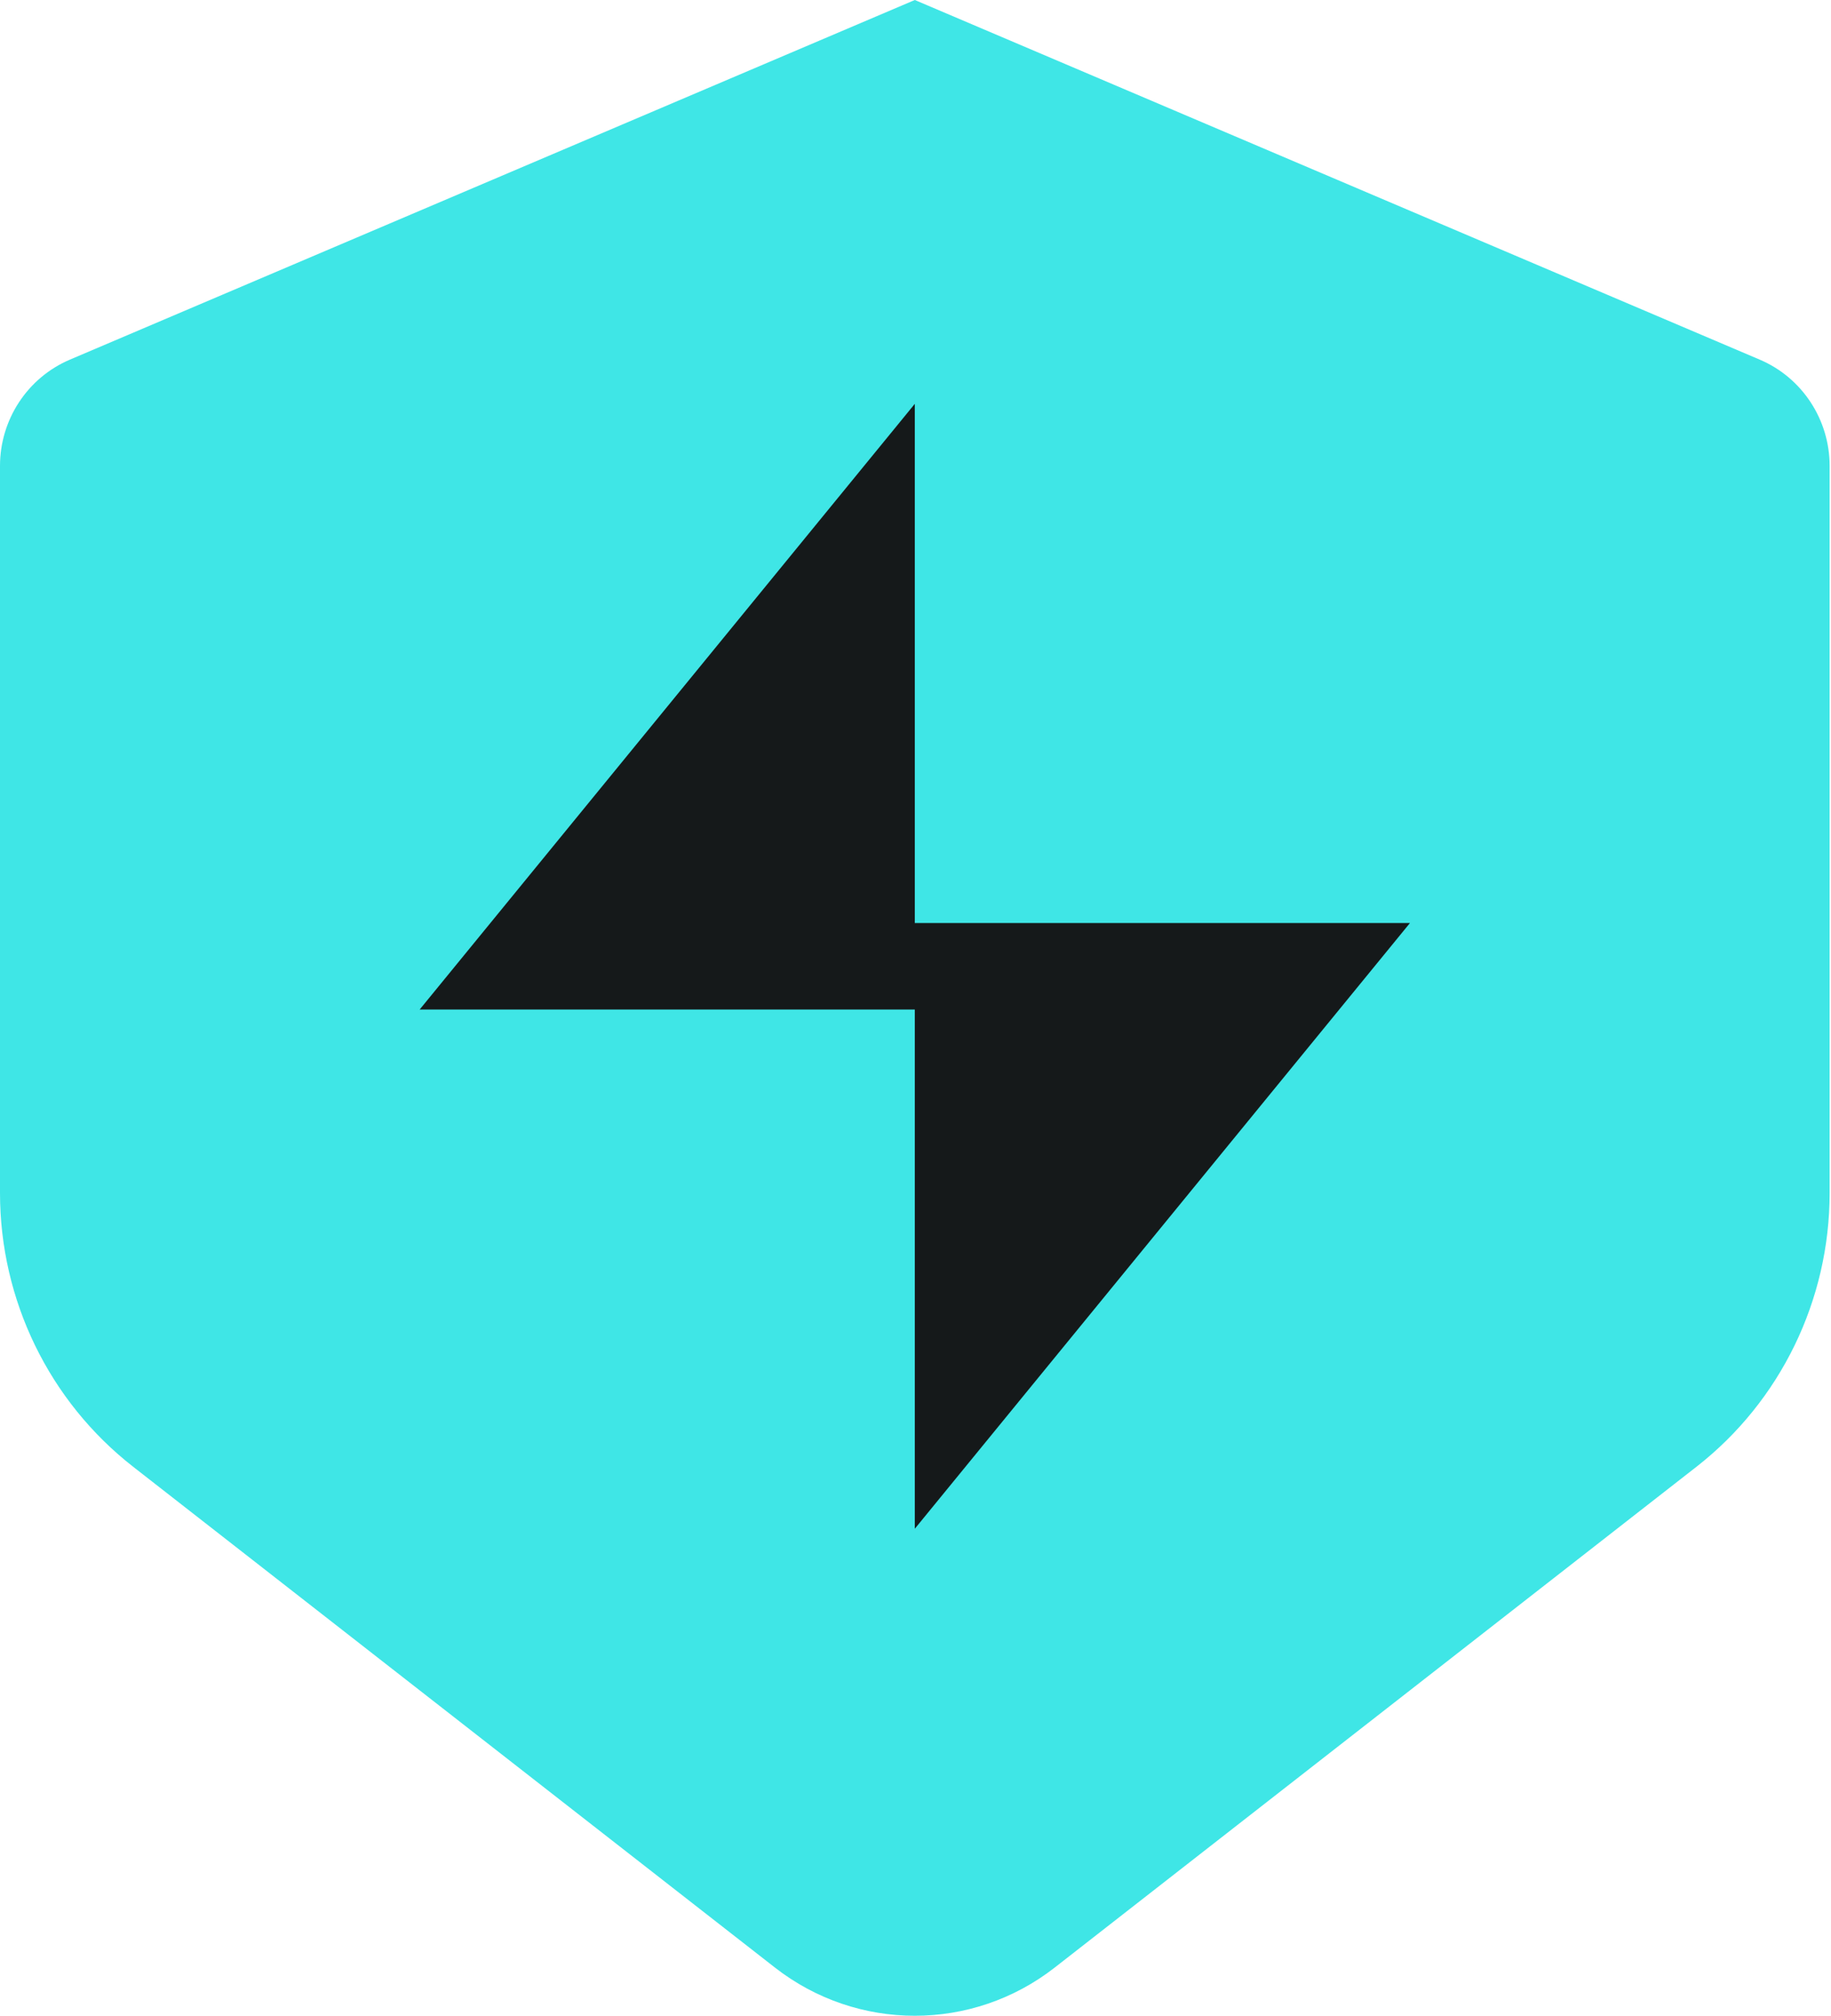 <svg width="465" height="512" viewBox="0 0 465 512" fill="none" xmlns="http://www.w3.org/2000/svg">
<path d="M464.652 303.017V118.347C464.652 106.563 457.659 95.926 446.899 91.346L232.326 0L17.753 91.346C6.994 95.926 0 106.563 0 118.347V303.017C0 330.229 12.489 355.909 33.821 372.557L196.792 499.751C217.715 516.083 246.936 516.083 267.86 499.751L430.831 372.557C452.164 355.909 464.652 330.229 464.652 303.017Z" fill="#3FE6E6"/>
<path d="M232.326 102.569V234.441H358.076L232.326 388.291V256.419H106.577L232.326 102.569Z" fill="#15191A"/>
</svg>

